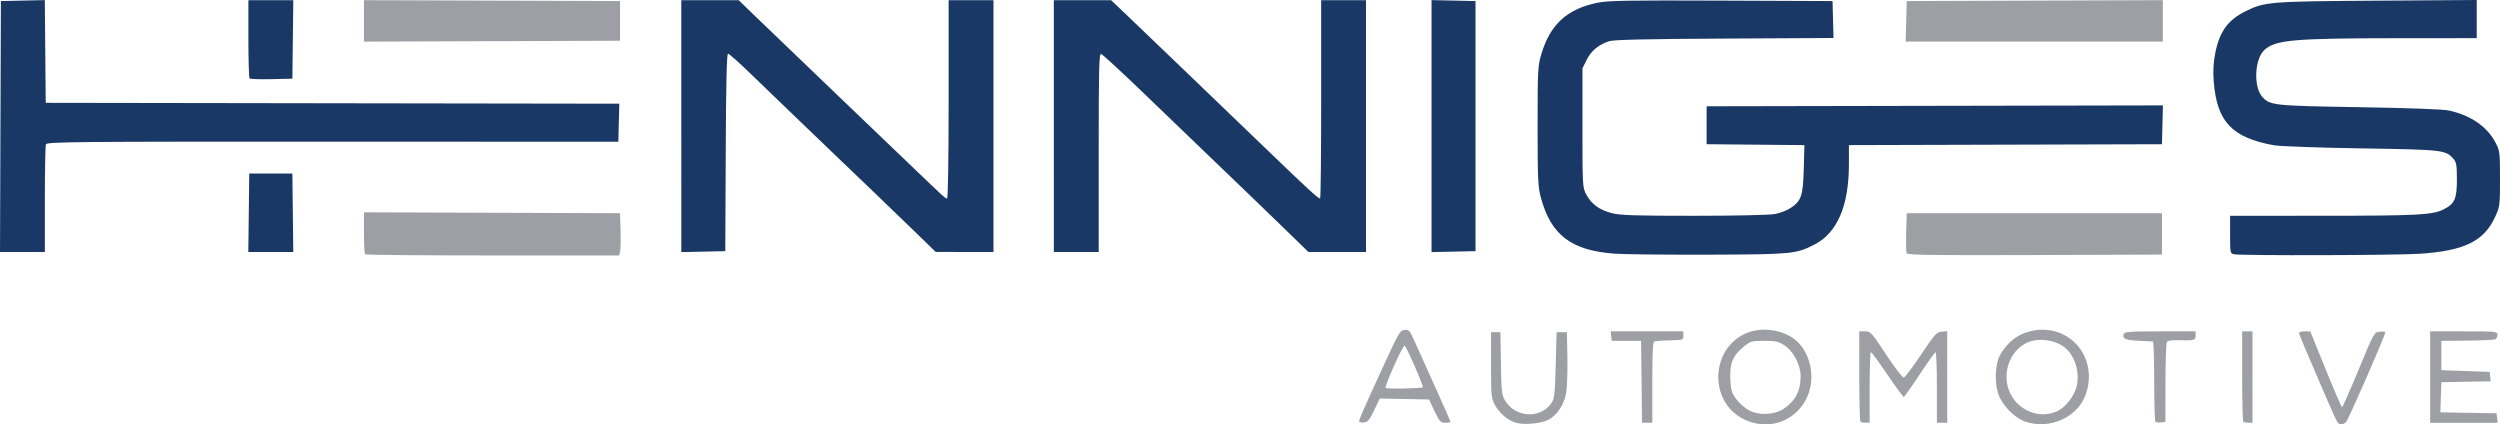 <?xml version="1.0" encoding="UTF-8" standalone="no"?>
<!-- Created with Inkscape (http://www.inkscape.org/) -->

<svg
   xmlns:dc="http://purl.org/dc/elements/1.1/"
   xmlns:cc="http://creativecommons.org/ns#"
   xmlns:rdf="http://www.w3.org/1999/02/22-rdf-syntax-ns#"
   xmlns:svg="http://www.w3.org/2000/svg"
   xmlns="http://www.w3.org/2000/svg"
   xmlns:sodipodi="http://sodipodi.sourceforge.net/DTD/sodipodi-0.dtd"
   xmlns:inkscape="http://www.inkscape.org/namespaces/inkscape"
   width="383.517mm"
   height="65.118mm"
   viewBox="0 0 383.517 65.118"
   version="1.1"
   id="svg8"
   inkscape:version="0.92.3 (2405546, 2018-03-11)"
   sodipodi:docname="hng logo.svg">
  <defs
     id="defs2" />
  <sodipodi:namedview
     id="base"
     pagecolor="#ffffff"
     bordercolor="#666666"
     borderopacity="1.0"
     inkscape:pageopacity="0.0"
     inkscape:pageshadow="2"
     inkscape:zoom="0.70710678"
     inkscape:cx="772.72731"
     inkscape:cy="138.15907"
     inkscape:document-units="mm"
     inkscape:current-layer="layer1"
     showgrid="false"
     fit-margin-top="0"
     fit-margin-left="0"
     fit-margin-right="0"
     fit-margin-bottom="0"
     inkscape:window-width="1920"
     inkscape:window-height="1017"
     inkscape:window-x="-8"
     inkscape:window-y="-8"
     inkscape:window-maximized="1" />
  <g
     inkscape:label="Layer 1"
     inkscape:groupmode="layer"
     id="layer1"
     transform="translate(192.261,73.237)">
    <g
       id="g869"
       transform="translate(-95.647,69.189)">
      <path
         style="fill:#9e9fa4;stroke-width:0.265"
         d="m 136.028,-77.55 c -1.237,-0.316 -2.631,-1.473 -3.313,-2.75 -0.554,-1.037 -0.593,-1.435 -0.593,-6.136 v -5.027 h 0.721 0.721 l 0.074,4.763 c 0.066,4.244 0.133,4.863 0.616,5.688 1.579,2.695 5.517,2.89 7.18,0.357 0.404,-0.616 0.498,-1.502 0.61,-5.767 l 0.132,-5.04 h 0.794 0.794 l 0.073,3.936 c 0.04,2.165 -0.049,4.606 -0.199,5.424 -0.331,1.806 -1.38,3.379 -2.717,4.069 -1.107,0.572 -3.589,0.818 -4.893,0.484 z m 34.969,-0.518 c -5.671,-2.683 -5.227,-11.311 0.689,-13.398 2.2,-0.776 5.034,-0.357 6.933,1.026 1.153,0.84 2.125,2.462 2.466,4.115 1.271,6.168 -4.507,10.898 -10.088,8.258 z m 6.059,-1.671 c 1.763,-1.198 2.559,-2.742 2.559,-4.964 0,-1.727 -1.089,-3.819 -2.461,-4.727 -0.931,-0.616 -1.342,-0.71 -3.118,-0.71 -1.891,0 -2.122,0.062 -3.062,0.819 -1.733,1.396 -2.24,2.554 -2.15,4.914 0.067,1.759 0.182,2.179 0.87,3.155 0.436,0.619 1.329,1.413 1.983,1.764 1.564,0.839 3.937,0.728 5.379,-0.251 z m 36.969,1.974 c -1.663,-0.587 -3.526,-2.532 -4.11,-4.29 -0.563,-1.695 -0.451,-4.463 0.235,-5.788 0.826,-1.598 2.245,-2.91 3.76,-3.476 6.08,-2.275 11.576,3.152 9.466,9.346 -1.214,3.562 -5.594,5.534 -9.35,4.208 z m 4.821,-1.519 c 1.316,-0.55 2.735,-2.312 3.106,-3.858 0.506,-2.108 -0.206,-4.568 -1.703,-5.883 -1.399,-1.229 -4.037,-1.631 -5.783,-0.882 -2.345,1.006 -3.703,3.816 -3.142,6.502 0.72,3.446 4.363,5.442 7.523,4.121 z m 43.135,1.646 c -0.137,-0.182 -0.76,-1.521 -1.385,-2.977 -0.625,-1.455 -1.292,-3.003 -1.482,-3.44 -1.929,-4.435 -3.035,-7.094 -3.035,-7.296 0,-0.134 0.387,-0.242 0.86,-0.24 l 0.86,0.004 2.359,5.817 c 1.298,3.199 2.429,5.816 2.514,5.816 0.085,-5.29e-4 1.228,-2.59 2.54,-5.755 2.372,-5.723 2.39,-5.754 3.241,-5.837 0.471,-0.046 0.856,-0.009 0.856,0.081 0,0.494 -5.712,13.549 -6.049,13.827 -0.221,0.182 -0.543,0.331 -0.716,0.331 -0.173,0 -0.426,-0.149 -0.562,-0.331 z m -150.1,-0.163 c 0,-0.298 0.727,-1.946 3.977,-9.016 2.07,-4.504 2.317,-4.917 2.985,-4.994 0.663,-0.077 0.795,0.064 1.48,1.587 0.413,0.92 1.838,4.079 3.167,7.021 1.328,2.942 2.415,5.412 2.415,5.49 0,0.078 -0.36,0.141 -0.8,0.141 -0.727,0 -0.878,-0.163 -1.654,-1.786 l -0.853,-1.786 -3.773,-0.073 -3.773,-0.073 -0.857,1.793 c -0.718,1.503 -0.975,1.807 -1.584,1.877 -0.4,0.046 -0.728,-0.035 -0.728,-0.181 z m 9.77,-5.222 c 0.162,-0.158 -2.525,-6.289 -2.796,-6.378 -0.262,-0.086 -3.081,6.201 -2.907,6.483 0.118,0.192 5.5,0.093 5.703,-0.105 z m 33.561,-0.832 -0.071,-6.284 -2.249,-7.93e-4 -2.249,-7.94e-4 -0.084,-0.727 -0.084,-0.727 h 5.574 5.574 v 0.661 c 0,0.625 -0.085,0.664 -1.521,0.699 -1.448,0.036 -2.173,0.081 -2.91,0.182 -0.254,0.035 -0.331,1.489 -0.331,6.263 v 6.218 h -0.789 -0.789 l -0.071,-6.284 z m 33.575,6.107 c -0.097,-0.097 -0.176,-3.252 -0.176,-7.011 v -6.835 h 0.889 c 0.848,0 0.995,0.162 3.241,3.571 1.294,1.964 2.509,3.542 2.7,3.506 0.191,-0.036 1.382,-1.613 2.646,-3.505 2.085,-3.121 2.377,-3.447 3.158,-3.522 l 0.86,-0.083 v 7.028 7.028 h -0.794 -0.794 v -5.424 c 0,-2.983 -0.089,-5.419 -0.198,-5.413 -0.109,0.006 -1.21,1.551 -2.447,3.432 -1.237,1.882 -2.335,3.424 -2.44,3.429 -0.105,0.004 -1.236,-1.535 -2.514,-3.42 -1.278,-1.885 -2.412,-3.433 -2.521,-3.44 -0.109,-0.006 -0.198,2.429 -0.198,5.412 v 5.424 h -0.617 c -0.34,0 -0.697,-0.079 -0.794,-0.176 z m 45.256,0.012 c -0.104,-0.104 -0.189,-2.907 -0.189,-6.23 0,-3.323 -0.089,-6.055 -0.198,-6.073 -0.109,-0.017 -1.075,-0.066 -2.147,-0.11 -2.031,-0.082 -2.597,-0.333 -2.328,-1.032 0.137,-0.358 0.903,-0.415 5.591,-0.415 h 5.432 v 0.661 c 0,0.727 -0.209,0.778 -2.825,0.694 -0.864,-0.028 -1.447,0.08 -1.579,0.293 -0.115,0.185 -0.213,3.015 -0.218,6.289 l -0.008,5.953 -0.671,0.078 c -0.369,0.043 -0.756,-0.006 -0.86,-0.11 z m 13.482,-0.012 c -0.097,-0.097 -0.176,-3.252 -0.176,-7.011 v -6.835 h 0.794 0.794 v 7.011 7.011 h -0.617 c -0.34,0 -0.697,-0.079 -0.794,-0.176 z m 28.663,-6.835 v -7.011 h 5.159 c 4.931,0 5.159,0.023 5.159,0.514 0,0.282 -0.13,0.594 -0.29,0.693 -0.159,0.099 -2.094,0.195 -4.299,0.214 l -4.01,0.035 v 2.249 2.249 l 3.704,0.132 3.704,0.132 0.083,0.72 0.083,0.72 -3.787,0.074 -3.787,0.074 -0.076,2.308 -0.076,2.309 4.31,0.073 4.31,0.073 0.084,0.728 0.084,0.728 h -5.177 -5.177 z M -40.607,-103.413 c -0.097,-0.097 -0.176,-1.586 -0.176,-3.309 v -3.133 l 19.645,0.068 19.645,0.068 0.077,2.646 c 0.043,1.455 0.011,2.914 -0.071,3.241 l -0.149,0.595 H -21.033 c -10.669,0 -19.477,-0.079 -19.574,-0.176 z m 236.476,-0.17 c -0.074,-0.192 -0.1,-1.651 -0.059,-3.243 l 0.076,-2.893 h 19.579 19.579 v 3.175 3.175 l -19.521,0.068 c -15.978,0.056 -19.545,0.004 -19.655,-0.282 z m -236.653,-35.638 v -3.178 l 19.645,0.068 19.645,0.068 v 3.043 3.043 l -19.645,0.068 -19.645,0.068 z m 236.595,0.066 0.074,-3.109 19.645,-0.068 19.645,-0.068 v 3.177 3.177 h -19.72 -19.72 z"
         id="path873"
         inkscape:connector-curvature="0"
         sodipodi:nodetypes="ccscccccccccccccccssccscscscccccsccccscscccccccsccccssscscccccccssccccccccccccccccccccsccsccccccscscccccccccsccccsscsccscccscsccccscccscccccscccsscccccccccccccccccccccscccsccscccccccccccccccccccccccccccccc" />
      <path
         style="fill:#193865;stroke-width:0.265"
         d="m 151.039,-103.513 c -6.63,-0.503 -9.719,-2.856 -11.272,-8.588 -0.447,-1.651 -0.502,-2.845 -0.502,-10.98 0,-8.627 0.032,-9.234 0.579,-11.062 1.361,-4.544 3.939,-6.903 8.588,-7.86 1.642,-0.338 4.61,-0.39 19.011,-0.331 l 17.066,0.07 0.075,2.833 0.075,2.833 -16.744,0.088 c -12.262,0.065 -17,0.175 -17.701,0.411 -1.635,0.551 -2.718,1.45 -3.408,2.831 l -0.661,1.323 v 9.128 c 0,8.949 0.012,9.15 0.593,10.237 0.785,1.468 1.995,2.351 3.905,2.848 1.29,0.336 3.511,0.408 12.587,0.408 6.364,0 11.62,-0.114 12.44,-0.269 0.78,-0.148 1.865,-0.564 2.41,-0.925 1.64,-1.085 1.907,-1.879 2.017,-6.012 l 0.097,-3.634 -7.5,-0.07 -7.5,-0.07 v -2.91 -2.91 l 35,-0.067 35,-0.067 -0.075,2.978 -0.075,2.978 -24.011,0.068 -24.011,0.068 v 2.92 c 0,6.424 -1.801,10.585 -5.358,12.377 -2.797,1.41 -3.414,1.467 -16.206,1.509 -6.548,0.021 -13.037,-0.047 -14.42,-0.152 z m 95.052,0.089 c -0.574,-0.111 -0.595,-0.218 -0.595,-3.007 v -2.892 l 14.221,-0.005 c 14.541,-0.005 16.813,-0.124 18.509,-0.967 1.722,-0.856 2.063,-1.611 2.063,-4.575 0,-2.224 -0.076,-2.684 -0.529,-3.192 -1.218,-1.366 -1.539,-1.402 -14.155,-1.602 -6.476,-0.102 -12.496,-0.317 -13.378,-0.476 -6.466,-1.169 -8.773,-3.629 -9.247,-9.857 -0.117,-1.54 -0.044,-2.842 0.242,-4.293 0.644,-3.27 1.921,-5.045 4.59,-6.38 2.983,-1.491 3.63,-1.544 20.241,-1.654 l 15.28,-0.102 v 2.926 2.926 l -12.237,0.009 c -15.877,0.012 -18.625,0.254 -20.325,1.789 -1.493,1.348 -1.717,5.558 -0.381,7.146 1.154,1.372 1.678,1.43 14.952,1.647 7.654,0.125 12.841,0.319 13.725,0.512 3.333,0.727 5.844,2.448 7.131,4.888 0.681,1.29 0.707,1.495 0.707,5.573 0,4.11 -0.022,4.282 -0.765,5.89 -1.711,3.706 -4.73,5.176 -11.538,5.622 -3.723,0.244 -27.311,0.306 -28.509,0.075 z m -342.637,-19.591 0.068,-19.248 3.369,-0.074 3.369,-0.074 0.07,7.879 0.07,7.879 43.996,0.067 43.996,0.067 -0.075,2.918 -0.075,2.918 -43.825,-0.012 c -39.886,-0.011 -43.84,0.026 -43.987,0.411 -0.089,0.232 -0.162,4.044 -0.162,8.47 v 8.048 h -3.441 -3.441 z m 38.097,13.229 0.071,-6.019 h 3.307 3.307 l 0.071,6.019 0.071,6.019 h -3.45 -3.45 z m 66.349,-13.287 v -19.322 h 4.403 4.403 l 2.543,2.464 c 1.398,1.355 6.948,6.682 12.332,11.838 5.384,5.155 10.861,10.402 12.171,11.659 4.331,4.157 4.671,4.466 4.916,4.466 0.145,0 0.243,-6.149 0.243,-15.214 v -15.214 h 3.44 3.44 v 19.315 19.315 l -4.432,-0.005 -4.432,-0.005 -3.175,-3.089 c -1.746,-1.699 -4.425,-4.283 -5.953,-5.742 -1.528,-1.459 -4.207,-4.026 -5.954,-5.703 -1.747,-1.678 -4.728,-4.538 -6.624,-6.357 -1.896,-1.819 -4.891,-4.706 -6.655,-6.416 -1.764,-1.71 -3.336,-3.109 -3.494,-3.109 -0.203,0 -0.308,4.467 -0.356,15.147 l -0.068,15.147 -3.373,0.074 -3.373,0.074 z m 57.15,-0.008 v -19.315 h 4.394 4.394 l 1.89,1.796 c 2.356,2.239 13.897,13.32 22.135,21.252 6.197,5.967 7.734,7.378 8.038,7.378 0.088,0 0.16,-6.846 0.16,-15.214 v -15.214 h 3.44 3.44 v 19.315 19.315 h -4.418 -4.418 l -3.188,-3.102 c -3.06,-2.977 -6.291,-6.09 -12.849,-12.383 -1.672,-1.604 -5.82,-5.593 -9.217,-8.864 -3.398,-3.271 -6.345,-5.985 -6.548,-6.032 -0.315,-0.073 -0.371,2.22 -0.371,15.147 v 15.233 h -3.44 -3.44 z m 57.944,0 v -19.33 l 3.373,0.074 3.373,0.074 v 19.182 19.182 l -3.373,0.074 -3.373,0.074 z m -181.32,-7.312 c -0.101,-0.101 -0.184,-2.843 -0.184,-6.093 v -5.909 h 3.445 3.445 l -0.071,6.019 -0.071,6.019 -3.189,0.074 c -1.754,0.041 -3.272,-0.009 -3.373,-0.11 z"
         id="path871"
         inkscape:connector-curvature="0" />
    </g>
  </g>
</svg>
